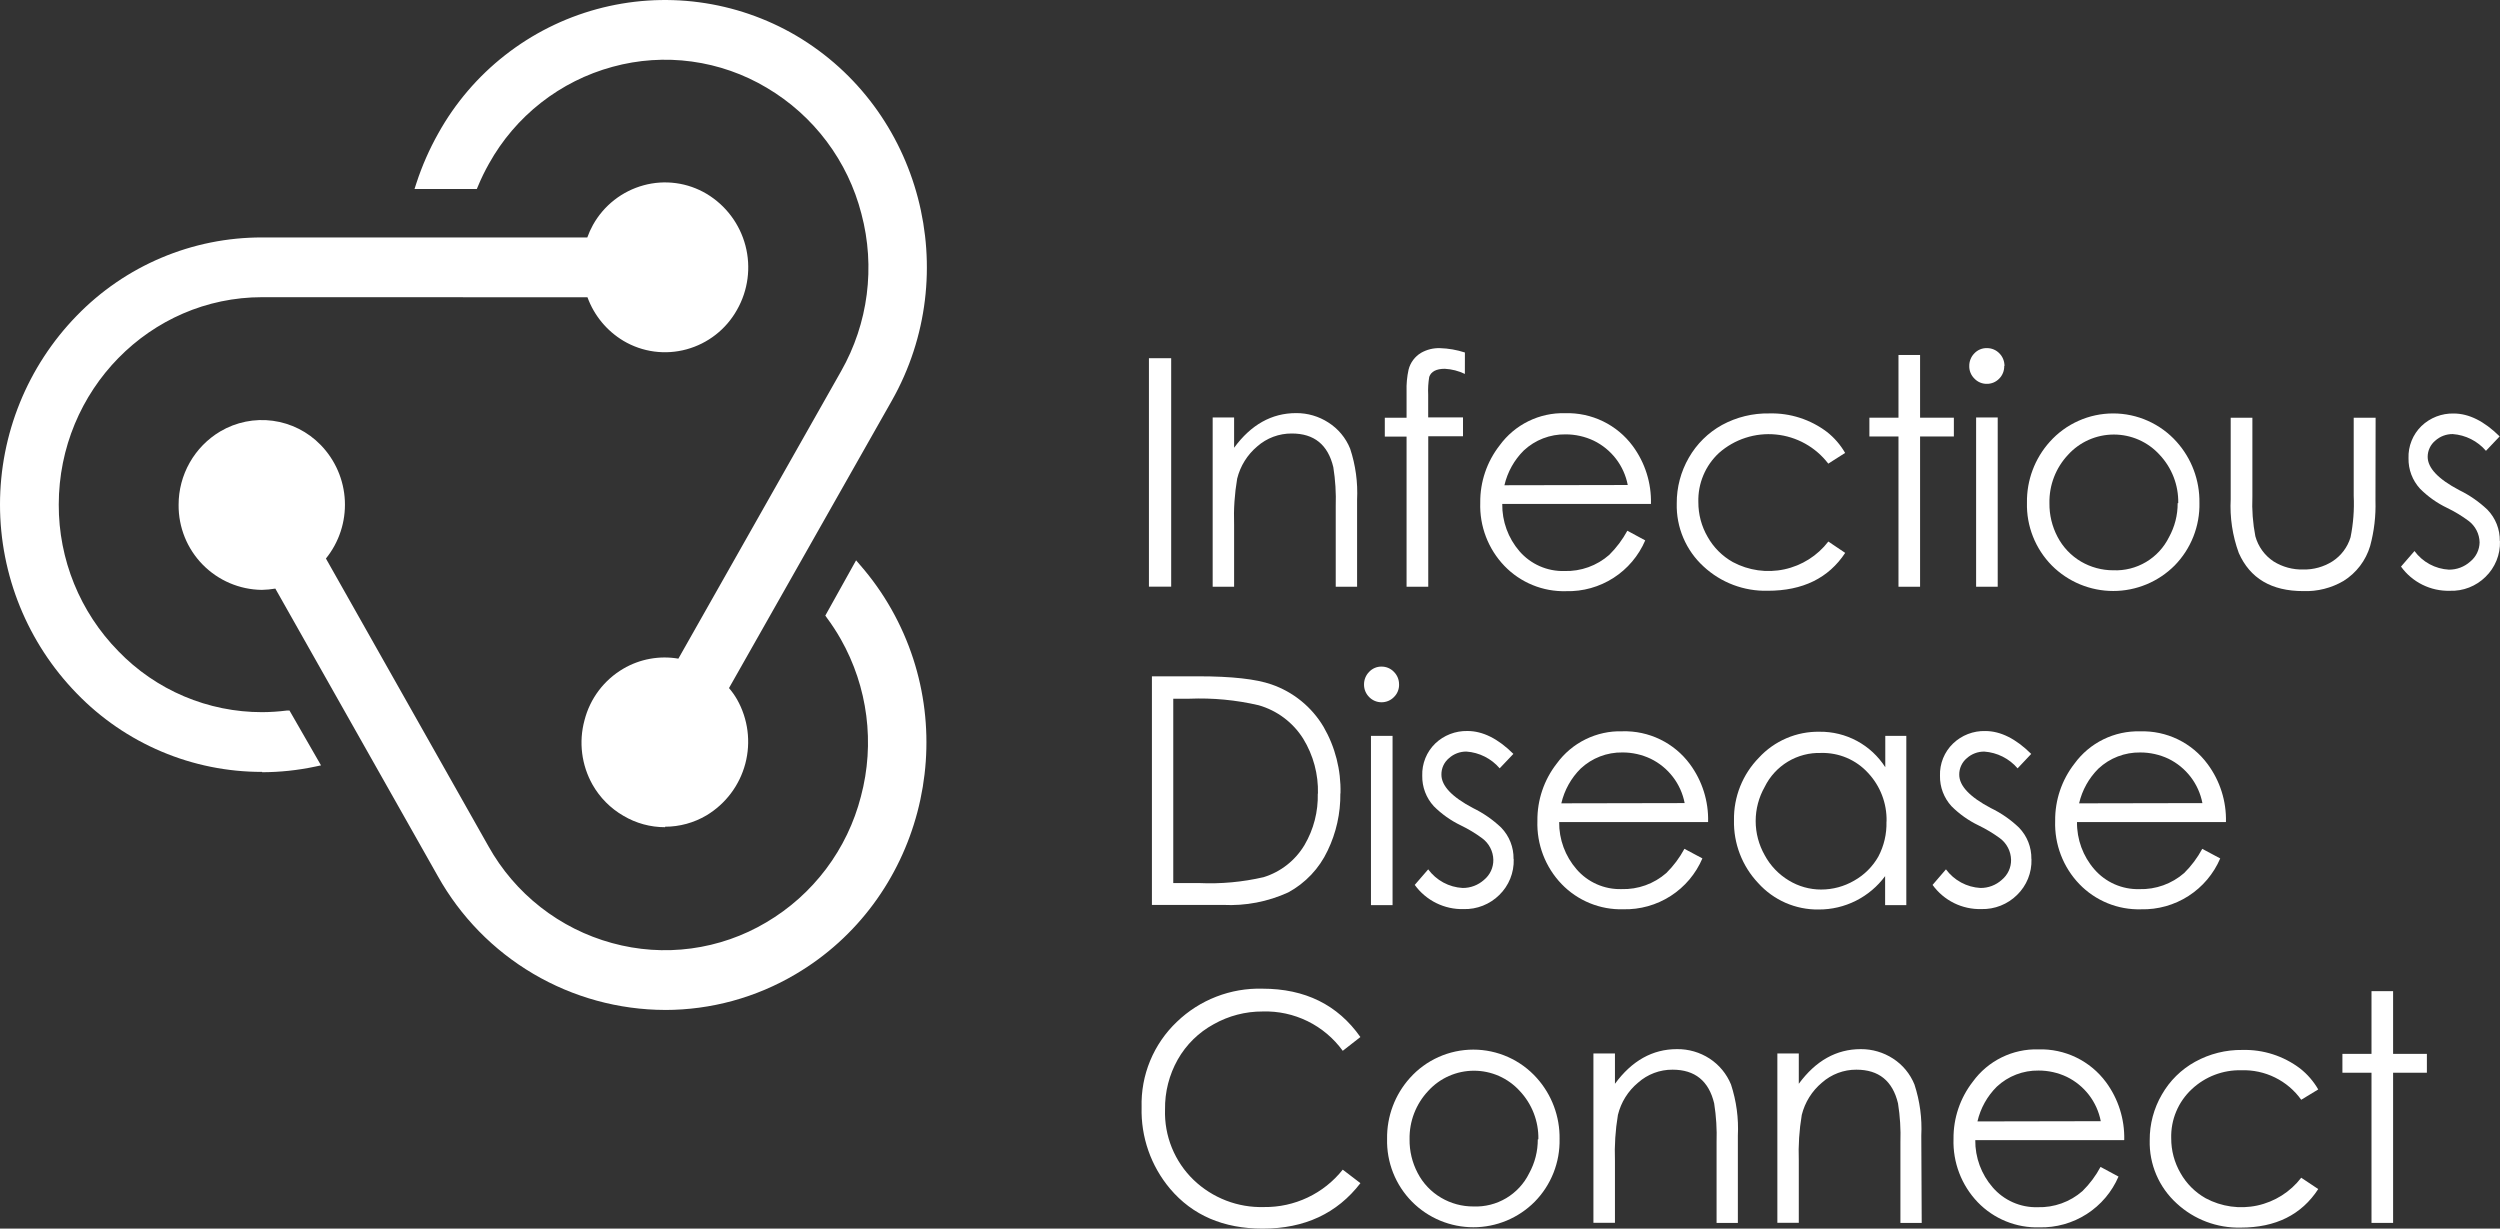 <?xml version="1.0" encoding="UTF-8" standalone="no"?>
<svg
   xmlns="http://www.w3.org/2000/svg"
   version="1.1"
   fill="none"
   viewBox="0 0 137.859 67.751"
   height="67.751"
   width="137.859">
  <rect x="0" y="0" width="137.859" height="67.751" fill="#333333" stroke="none"/>
  <path
     id="path2"
     fill="#ffffff"
     d="m 36.676,45.615 c -0.81,6e-4 -1.606,-0.217 -2.302,-0.631 -0.708,-0.41 -1.294,-1 -1.698,-1.711 -0.61,-1.081 -0.77,-2.358 -0.445,-3.556 0.151,-0.591 0.417,-1.147 0.784,-1.635 0.367,-0.487 0.827,-0.897 1.353,-1.206 0.916,-0.538 1.993,-0.735 3.04,-0.556 l 8.973,-15.851 c 1.497,-2.635 1.899,-5.753 1.12,-8.681 -0.371,-1.444 -1.022,-2.801 -1.918,-3.993 -0.895,-1.192 -2.017,-2.196 -3.3,-2.955 -1.267,-0.756 -2.674,-1.248 -4.135,-1.447 -1.462,-0.199 -2.949,-0.1 -4.371,0.291 -1.433,0.39 -2.774,1.063 -3.943,1.979 -1.169,0.916 -2.144,2.057 -2.866,3.355 -0.23,0.406 -0.435,0.826 -0.613,1.258 l -0.062,0.147 h -3.436 l 0.102,-0.316 c 0.312,-0.958 0.719,-1.883 1.213,-2.76 0.926,-1.665 2.176,-3.127 3.676,-4.302 1.5,-1.175 3.219,-2.039 5.056,-2.54 1.838,-0.501 3.757,-0.631 5.646,-0.38 1.888,0.251 3.708,0.876 5.351,1.839 6.893,4.067 9.258,13.095 5.276,20.132 l -8.978,15.847 c 0.168,0.194 0.317,0.404 0.445,0.627 0.607,1.075 0.771,2.345 0.456,3.538 -0.315,1.194 -1.083,2.218 -2.141,2.854 -0.693,0.41 -1.484,0.627 -2.289,0.627" />
  <path
     id="path4"
     fill="#ffffff"
     d="m 36.676,55.692 c -2.556,-0.007 -5.064,-0.694 -7.266,-1.991 -2.203,-1.297 -4.02,-3.156 -5.267,-5.388 l -8.96,-15.856 c -0.247,0.042 -0.496,0.066 -0.747,0.071 -1.229,-0.015 -2.401,-0.517 -3.261,-1.395 -0.86,-0.878 -1.336,-2.061 -1.326,-3.29 -0.002,-0.817 0.209,-1.621 0.612,-2.332 0.403,-0.711 0.984,-1.304 1.686,-1.722 0.873,-0.515 1.894,-0.722 2.898,-0.586 1.004,0.136 1.934,0.605 2.639,1.333 0.805,0.828 1.28,1.923 1.333,3.077 0.053,1.154 -0.318,2.288 -1.044,3.186 l 8.964,15.869 c 0.724,1.297 1.699,2.436 2.868,3.352 1.169,0.916 2.509,1.59 3.941,1.982 1.421,0.393 2.908,0.495 4.369,0.299 1.462,-0.196 2.869,-0.684 4.137,-1.437 1.285,-0.757 2.407,-1.759 3.303,-2.951 0.896,-1.192 1.548,-2.548 1.919,-3.992 0.781,-2.926 0.382,-6.042 -1.111,-8.677 -0.231,-0.406 -0.486,-0.798 -0.764,-1.173 l -0.089,-0.124 1.698,-3.049 0.213,0.249 c 0.661,0.756 1.244,1.579 1.738,2.454 3.978,7.037 1.6,16.065 -5.293,20.123 -2.178,1.288 -4.661,1.968 -7.191,1.969 z" />
  <path
     id="path6"
     fill="#ffffff"
     d="m 14.454,42.565 c -1.907,0.003 -3.795,-0.378 -5.551,-1.122 -1.756,-0.743 -3.345,-1.833 -4.671,-3.204 C 1.518,35.452 0,31.716 0,27.825 c 0,-3.89 1.518,-7.627 4.231,-10.415 1.327,-1.369 2.916,-2.457 4.672,-3.198 1.756,-0.742 3.644,-1.122 5.55,-1.118 v 0 h 17.933 c 0.086,-0.241 0.191,-0.474 0.316,-0.698 0.297,-0.53 0.696,-0.995 1.174,-1.369 0.478,-0.374 1.027,-0.649 1.612,-0.809 0.582,-0.16 1.19,-0.2 1.788,-0.119 0.598,0.081 1.173,0.282 1.692,0.591 1.058,0.636 1.826,1.66 2.139,2.855 0.313,1.194 0.147,2.464 -0.464,3.537 -0.296,0.531 -0.695,0.998 -1.173,1.372 -0.478,0.375 -1.027,0.65 -1.613,0.81 -0.581,0.159 -1.188,0.2 -1.785,0.12 -0.597,-0.08 -1.172,-0.28 -1.69,-0.587 -0.919,-0.549 -1.62,-1.399 -1.987,-2.405 l -17.942,-0.004 c -6.178,0 -11.209,5.13 -11.213,11.437 -0.01,3.023 1.171,5.928 3.289,8.086 1.027,1.064 2.259,1.91 3.62,2.487 1.361,0.577 2.825,0.874 4.304,0.873 0.455,-0.002 0.909,-0.032 1.36,-0.089 h 0.151 l 1.738,3.023 -0.316,0.067 c -0.966,0.205 -1.95,0.309 -2.938,0.311" />
  <path
     id="path8"
     fill="#ffffff"
     d="m 64.583,19.753 h -1.227 v 12.597 h 1.227 z" />
  <path
     id="path10"
     fill="#ffffff"
     d="m 74.835,32.355 h -1.178 v -4.445 c 0.024,-0.718 -0.02,-1.437 -0.133,-2.147 -0.296,-1.242 -1.061,-1.861 -2.293,-1.858 -0.7,-0.004 -1.377,0.249 -1.902,0.711 -0.548,0.461 -0.935,1.083 -1.107,1.778 -0.142,0.837 -0.199,1.686 -0.169,2.534 v 3.427 h -1.182 v -9.335 h 1.182 v 1.671 c 0.933,-1.271 2.071,-1.911 3.422,-1.911 0.631,-0.004 1.249,0.177 1.778,0.52 0.541,0.344 0.961,0.85 1.2,1.445 0.299,0.906 0.429,1.86 0.382,2.814 z" />
  <path
     id="path12"
     fill="#ffffff"
     d="m 80.778,20.62 c -0.346,-0.167 -0.723,-0.264 -1.107,-0.284 -0.471,0 -0.755,0.155 -0.858,0.445 -0.054,0.324 -0.074,0.654 -0.058,0.982 v 1.254 h 1.92 v 1.04 h -1.916 v 8.299 h -1.196 v -8.281 h -1.2 v -1.04 h 1.2 v -1.454 c -0.013,-0.403 0.024,-0.806 0.111,-1.2 0.098,-0.387 0.346,-0.72 0.689,-0.925 0.318,-0.181 0.679,-0.27 1.044,-0.258 0.467,0.014 0.929,0.095 1.373,0.24 z" />
  <path
     id="path14"
     fill="#ffffff"
     d="m 89.76,26.745 c -0.101,-0.525 -0.323,-1.02 -0.649,-1.444 -0.326,-0.424 -0.746,-0.767 -1.227,-1.001 -0.485,-0.23 -1.015,-0.348 -1.551,-0.347 -0.855,-0.014 -1.682,0.305 -2.307,0.889 -0.529,0.525 -0.898,1.19 -1.067,1.916 z m 1.28,1.045 h -8.2 c -0.013,0.955 0.324,1.881 0.947,2.605 0.307,0.354 0.688,0.636 1.117,0.825 0.429,0.189 0.894,0.281 1.363,0.268 0.906,0.027 1.789,-0.291 2.471,-0.889 0.397,-0.393 0.734,-0.843 1,-1.333 l 0.986,0.533 c -0.364,0.85 -0.974,1.571 -1.752,2.07 -0.778,0.499 -1.688,0.754 -2.612,0.73 -0.632,0.018 -1.261,-0.097 -1.847,-0.337 -0.586,-0.24 -1.115,-0.599 -1.553,-1.055 -0.444,-0.462 -0.79,-1.009 -1.019,-1.607 -0.229,-0.599 -0.336,-1.237 -0.314,-1.877 -0.013,-1.144 0.363,-2.258 1.067,-3.16 0.413,-0.568 0.957,-1.026 1.587,-1.336 0.63,-0.31 1.325,-0.462 2.026,-0.442 0.721,-0.022 1.437,0.131 2.087,0.446 0.649,0.315 1.213,0.783 1.642,1.363 0.68,0.921 1.034,2.042 1.004,3.187" />
  <path
     id="path16"
     fill="#ffffff"
     d="m 101.751,30.488 c -0.918,1.393 -2.342,2.089 -4.271,2.089 -1.306,0.033 -2.574,-0.445 -3.533,-1.333 -0.483,-0.44 -0.866,-0.979 -1.122,-1.581 -0.257,-0.601 -0.38,-1.251 -0.363,-1.904 -0.006,-0.884 0.225,-1.754 0.667,-2.52 0.433,-0.758 1.067,-1.383 1.831,-1.805 0.799,-0.434 1.696,-0.653 2.605,-0.636 1.146,-0.031 2.268,0.33 3.182,1.022 0.404,0.318 0.743,0.71 1,1.156 l -0.929,0.591 c -0.345,-0.452 -0.78,-0.828 -1.276,-1.104 -0.497,-0.277 -1.046,-0.448 -1.612,-0.503 -0.566,-0.055 -1.137,0.007 -1.678,0.183 -0.541,0.175 -1.039,0.461 -1.465,0.838 -0.371,0.345 -0.664,0.764 -0.859,1.231 -0.195,0.467 -0.289,0.97 -0.274,1.476 -0.003,0.673 0.173,1.334 0.511,1.916 0.327,0.583 0.808,1.064 1.391,1.391 0.87,0.466 1.877,0.607 2.841,0.4 0.965,-0.208 1.824,-0.751 2.425,-1.533 z" />
  <path
     id="path18"
     fill="#ffffff"
     d="m 107.743,24.069 h -1.863 v 8.286 h -1.191 v -8.286 h -1.604 v -1.036 h 1.604 v -3.458 h 1.191 v 3.458 h 1.863 z" />
  <path
     id="path20"
     fill="#ffffff"
     d="m 110.161,32.355 h -1.191 v -9.335 h 1.191 z m 0.36,-12.171 c 0.002,0.129 -0.021,0.258 -0.069,0.378 -0.048,0.12 -0.12,0.229 -0.211,0.32 -0.089,0.092 -0.197,0.165 -0.315,0.214 -0.119,0.049 -0.246,0.073 -0.374,0.07 -0.127,8e-4 -0.252,-0.024 -0.368,-0.074 -0.116,-0.05 -0.221,-0.123 -0.308,-0.215 -0.092,-0.09 -0.165,-0.198 -0.214,-0.317 -0.049,-0.119 -0.073,-0.247 -0.07,-0.376 -0.002,-0.129 0.022,-0.257 0.07,-0.377 0.048,-0.12 0.119,-0.229 0.21,-0.321 0.088,-0.094 0.196,-0.169 0.316,-0.219 0.119,-0.05 0.248,-0.074 0.377,-0.07 0.129,-0.002 0.256,0.023 0.375,0.073 0.118,0.05 0.225,0.123 0.314,0.216 0.091,0.092 0.162,0.201 0.21,0.321 0.048,0.12 0.072,0.248 0.07,0.377" />
  <path
     id="path22"
     fill="#ffffff"
     d="m 120.116,27.745 c 0.02,-0.989 -0.349,-1.946 -1.027,-2.667 -0.319,-0.351 -0.709,-0.632 -1.144,-0.825 -0.435,-0.192 -0.905,-0.291 -1.38,-0.291 -0.475,0 -0.945,0.099 -1.38,0.291 -0.435,0.192 -0.825,0.473 -1.144,0.825 -0.678,0.721 -1.047,1.678 -1.027,2.667 -0.009,0.645 0.144,1.282 0.444,1.854 0.296,0.569 0.746,1.044 1.298,1.369 0.54,0.315 1.153,0.481 1.778,0.48 0.633,0.026 1.261,-0.132 1.806,-0.456 0.545,-0.324 0.984,-0.798 1.265,-1.367 0.318,-0.575 0.484,-1.223 0.48,-1.88 z m 1.169,-0.027 c 0.015,0.64 -0.099,1.276 -0.334,1.872 -0.235,0.595 -0.587,1.138 -1.035,1.595 -0.444,0.445 -0.972,0.798 -1.552,1.039 -0.581,0.241 -1.204,0.365 -1.832,0.365 -0.629,0 -1.252,-0.124 -1.832,-0.365 -0.581,-0.241 -1.109,-0.594 -1.553,-1.039 -0.45,-0.456 -0.804,-0.998 -1.04,-1.593 -0.236,-0.596 -0.35,-1.233 -0.333,-1.874 -0.018,-1.237 0.431,-2.436 1.258,-3.356 0.44,-0.492 0.979,-0.886 1.582,-1.155 0.602,-0.27 1.255,-0.409 1.915,-0.409 0.661,0 1.314,0.139 1.916,0.409 0.603,0.27 1.142,0.663 1.582,1.155 0.828,0.923 1.277,2.125 1.258,3.365" />
  <path
     id="path24"
     fill="#ffffff"
     d="m 130.992,27.607 c 0.026,0.844 -0.073,1.687 -0.294,2.503 -0.238,0.799 -0.759,1.484 -1.466,1.925 -0.673,0.394 -1.444,0.588 -2.223,0.56 -1.751,0 -2.936,-0.701 -3.555,-2.103 -0.347,-0.95 -0.498,-1.96 -0.445,-2.969 v -4.489 h 1.196 v 4.347 c -0.031,0.734 0.024,1.47 0.164,2.191 0.157,0.569 0.513,1.061 1.005,1.387 0.491,0.306 1.061,0.461 1.64,0.445 0.565,0.011 1.121,-0.144 1.6,-0.445 0.483,-0.311 0.839,-0.784 1.004,-1.333 0.152,-0.752 0.21,-1.519 0.174,-2.285 v -4.307 h 1.208 z" />
  <path
     id="path26"
     fill="#ffffff"
     d="m 137.858,29.848 c 0.011,0.365 -0.055,0.728 -0.193,1.067 -0.138,0.338 -0.344,0.644 -0.607,0.898 -0.258,0.254 -0.566,0.453 -0.903,0.585 -0.338,0.132 -0.699,0.193 -1.061,0.18 -0.524,0.014 -1.043,-0.101 -1.512,-0.333 -0.47,-0.232 -0.875,-0.576 -1.182,-1.001 l 0.743,-0.858 c 0.221,0.3 0.506,0.548 0.834,0.726 0.328,0.177 0.691,0.28 1.063,0.301 0.435,0.004 0.855,-0.155 1.178,-0.445 0.158,-0.128 0.286,-0.289 0.375,-0.472 0.089,-0.183 0.137,-0.383 0.141,-0.586 -0.005,-0.232 -0.062,-0.46 -0.169,-0.667 -0.106,-0.206 -0.258,-0.386 -0.445,-0.524 -0.372,-0.276 -0.769,-0.515 -1.186,-0.716 -0.551,-0.264 -1.053,-0.621 -1.485,-1.054 -0.42,-0.458 -0.647,-1.059 -0.635,-1.68 -0.012,-0.33 0.046,-0.658 0.17,-0.965 0.123,-0.306 0.309,-0.583 0.545,-0.813 0.237,-0.226 0.515,-0.403 0.82,-0.522 0.306,-0.118 0.631,-0.175 0.958,-0.167 0.836,0 1.68,0.421 2.533,1.262 l -0.755,0.796 c -0.229,-0.267 -0.509,-0.487 -0.823,-0.645 -0.315,-0.159 -0.657,-0.254 -1.008,-0.279 -0.356,-0.004 -0.7,0.126 -0.965,0.364 -0.13,0.108 -0.236,0.244 -0.308,0.398 -0.072,0.154 -0.11,0.321 -0.11,0.491 0,0.613 0.578,1.227 1.743,1.84 0.571,0.278 1.095,0.642 1.555,1.08 0.446,0.462 0.691,1.083 0.68,1.725" />
  <path
     id="path28"
     fill="#ffffff"
     d="m 72.676,43.77 c 0.029,-1.069 -0.254,-2.124 -0.813,-3.036 -0.564,-0.897 -1.439,-1.554 -2.458,-1.845 -1.251,-0.291 -2.535,-0.412 -3.818,-0.36 h -0.889 v 10.166 h 1.427 c 1.194,0.054 2.391,-0.055 3.555,-0.325 0.947,-0.292 1.751,-0.926 2.258,-1.778 0.503,-0.859 0.755,-1.841 0.729,-2.836 z m 1.236,-0.013 c 0.012,1.091 -0.228,2.169 -0.702,3.151 -0.46,0.98 -1.222,1.787 -2.173,2.303 -1.125,0.514 -2.356,0.75 -3.591,0.689 h -3.925 v -12.606 h 2.564 c 1.84,0 3.178,0.151 4.022,0.445 1.207,0.414 2.228,1.245 2.88,2.343 0.642,1.112 0.965,2.379 0.933,3.663" />
  <path
     id="path30"
     fill="#ffffff"
     d="m 76.791,49.913 h -1.191 v -9.335 h 1.191 z m 0.36,-12.171 c 0.003,0.13 -0.021,0.259 -0.07,0.379 -0.049,0.12 -0.122,0.229 -0.215,0.319 -0.089,0.091 -0.195,0.163 -0.312,0.212 -0.117,0.049 -0.243,0.074 -0.37,0.074 -0.127,0 -0.253,-0.025 -0.37,-0.074 -0.117,-0.049 -0.223,-0.121 -0.312,-0.212 -0.091,-0.091 -0.164,-0.199 -0.213,-0.318 -0.049,-0.119 -0.073,-0.247 -0.072,-0.376 -0.001,-0.129 0.024,-0.258 0.072,-0.378 0.049,-0.12 0.121,-0.229 0.212,-0.32 0.087,-0.093 0.193,-0.166 0.309,-0.216 0.117,-0.05 0.243,-0.075 0.37,-0.073 0.128,-0.001 0.255,0.024 0.372,0.073 0.118,0.05 0.224,0.123 0.312,0.215 0.092,0.091 0.165,0.2 0.214,0.32 0.049,0.12 0.073,0.248 0.071,0.378" />
  <path
     id="path32"
     fill="#ffffff"
     d="m 83.472,47.388 c 0.01,0.365 -0.055,0.728 -0.192,1.066 -0.137,0.338 -0.343,0.644 -0.604,0.899 -0.258,0.255 -0.566,0.455 -0.903,0.589 -0.338,0.134 -0.698,0.198 -1.061,0.189 -0.524,0.014 -1.044,-0.101 -1.514,-0.333 -0.47,-0.232 -0.876,-0.576 -1.184,-1.001 l 0.742,-0.858 c 0.221,0.3 0.506,0.548 0.834,0.726 0.328,0.177 0.691,0.28 1.064,0.301 0.434,0.004 0.854,-0.155 1.178,-0.445 0.164,-0.134 0.295,-0.302 0.385,-0.494 0.089,-0.192 0.134,-0.401 0.131,-0.613 -0.005,-0.232 -0.062,-0.459 -0.169,-0.665 -0.106,-0.206 -0.258,-0.384 -0.444,-0.522 -0.372,-0.276 -0.769,-0.515 -1.187,-0.716 -0.55,-0.265 -1.052,-0.622 -1.484,-1.054 -0.42,-0.458 -0.647,-1.059 -0.636,-1.68 -0.011,-0.33 0.047,-0.658 0.17,-0.965 0.123,-0.306 0.309,-0.583 0.546,-0.813 0.236,-0.226 0.515,-0.403 0.82,-0.521 0.305,-0.118 0.63,-0.175 0.957,-0.168 0.842,0 1.686,0.421 2.533,1.262 l -0.756,0.796 c -0.229,-0.267 -0.509,-0.487 -0.823,-0.645 -0.314,-0.159 -0.657,-0.254 -1.008,-0.279 -0.356,-0.004 -0.7,0.126 -0.964,0.364 -0.134,0.111 -0.24,0.25 -0.313,0.408 -0.072,0.158 -0.108,0.33 -0.105,0.503 0,0.613 0.578,1.227 1.742,1.84 0.571,0.278 1.096,0.642 1.556,1.08 0.446,0.462 0.69,1.083 0.68,1.725" />
  <path
     id="path34"
     fill="#ffffff"
     d="m 92.898,44.285 c -0.101,-0.525 -0.323,-1.02 -0.649,-1.444 -0.325,-0.424 -0.745,-0.767 -1.226,-1.001 -0.485,-0.23 -1.015,-0.348 -1.552,-0.347 -0.855,-0.014 -1.682,0.305 -2.307,0.889 -0.529,0.525 -0.898,1.19 -1.067,1.916 z m 1.28,1.045 h -8.2 c -0.01,0.957 0.332,1.883 0.96,2.605 0.306,0.355 0.688,0.637 1.117,0.826 0.429,0.189 0.895,0.28 1.363,0.267 0.906,0.027 1.789,-0.291 2.471,-0.889 0.397,-0.393 0.732,-0.842 0.996,-1.333 l 0.991,0.529 c -0.363,0.851 -0.973,1.573 -1.751,2.073 -0.779,0.5 -1.689,0.755 -2.614,0.732 -0.632,0.018 -1.261,-0.097 -1.847,-0.337 -0.586,-0.24 -1.115,-0.599 -1.553,-1.055 -0.444,-0.462 -0.79,-1.009 -1.019,-1.607 -0.229,-0.599 -0.336,-1.237 -0.314,-1.877 -0.013,-1.144 0.363,-2.258 1.067,-3.16 0.413,-0.568 0.957,-1.026 1.587,-1.336 0.63,-0.31 1.325,-0.462 2.026,-0.442 0.721,-0.022 1.437,0.131 2.087,0.446 0.649,0.315 1.213,0.783 1.642,1.363 0.68,0.921 1.034,2.042 1.004,3.187" />
  <path
     id="path36"
     fill="#ffffff"
     d="m 104.032,45.286 c 0.021,-0.989 -0.346,-1.946 -1.023,-2.667 -0.327,-0.357 -0.727,-0.64 -1.174,-0.83 -0.446,-0.189 -0.928,-0.281 -1.412,-0.268 -0.644,-0.021 -1.28,0.145 -1.832,0.477 -0.551,0.332 -0.996,0.816 -1.279,1.394 -0.326,0.574 -0.498,1.222 -0.498,1.883 0,0.66 0.172,1.309 0.498,1.883 0.31,0.577 0.771,1.059 1.333,1.396 0.536,0.326 1.151,0.498 1.778,0.498 0.642,7e-4 1.272,-0.17 1.826,-0.493 0.558,-0.314 1.02,-0.775 1.334,-1.333 0.308,-0.587 0.461,-1.244 0.444,-1.907 z m 1.089,4.627 h -1.169 v -1.6 c -0.423,0.573 -0.975,1.038 -1.611,1.358 -0.637,0.32 -1.339,0.485 -2.052,0.482 -0.628,0.01 -1.251,-0.116 -1.827,-0.367 -0.575,-0.252 -1.09,-0.624 -1.51,-1.091 -0.884,-0.935 -1.363,-2.181 -1.334,-3.467 -0.011,-0.637 0.105,-1.269 0.341,-1.861 0.236,-0.591 0.587,-1.13 1.033,-1.585 0.424,-0.461 0.942,-0.826 1.518,-1.073 0.576,-0.247 1.197,-0.369 1.824,-0.358 0.721,-0.009 1.432,0.166 2.067,0.508 0.634,0.342 1.171,0.841 1.56,1.448 v -1.729 h 1.16 z" />
  <path
     id="path38"
     fill="#ffffff"
     d="m 112.023,47.388 c 0.011,0.365 -0.054,0.728 -0.191,1.066 -0.137,0.338 -0.343,0.644 -0.605,0.898 -0.258,0.255 -0.566,0.455 -0.903,0.589 -0.338,0.134 -0.699,0.198 -1.061,0.189 -0.524,0.014 -1.043,-0.1 -1.513,-0.332 -0.469,-0.233 -0.875,-0.576 -1.181,-1.001 l 0.738,-0.858 c 0.222,0.3 0.508,0.548 0.837,0.726 0.328,0.177 0.692,0.28 1.065,0.301 0.433,0.004 0.852,-0.155 1.174,-0.445 0.163,-0.134 0.295,-0.303 0.384,-0.494 0.09,-0.192 0.134,-0.401 0.131,-0.613 -0.005,-0.231 -0.062,-0.458 -0.168,-0.663 -0.105,-0.206 -0.256,-0.385 -0.441,-0.523 -0.374,-0.275 -0.773,-0.514 -1.191,-0.716 -0.55,-0.265 -1.052,-0.622 -1.484,-1.053 -0.42,-0.458 -0.648,-1.059 -0.636,-1.68 -0.011,-0.33 0.047,-0.659 0.171,-0.966 0.124,-0.306 0.311,-0.583 0.549,-0.812 0.236,-0.227 0.515,-0.405 0.82,-0.523 0.305,-0.118 0.631,-0.175 0.958,-0.166 0.838,0 1.683,0.421 2.533,1.262 l -0.751,0.796 c -0.229,-0.268 -0.51,-0.488 -0.825,-0.646 -0.315,-0.159 -0.659,-0.253 -1.01,-0.278 -0.356,-0.004 -0.701,0.126 -0.965,0.364 -0.133,0.111 -0.239,0.251 -0.311,0.408 -0.073,0.158 -0.109,0.329 -0.107,0.503 0,0.613 0.581,1.227 1.743,1.84 0.572,0.276 1.097,0.64 1.555,1.08 0.446,0.462 0.691,1.082 0.68,1.725" />
  <path
     id="path40"
     fill="#ffffff"
     d="m 121.449,44.286 c -0.101,-0.525 -0.323,-1.019 -0.647,-1.443 -0.325,-0.424 -0.744,-0.767 -1.224,-1.002 -0.487,-0.23 -1.018,-0.348 -1.556,-0.347 -0.855,-0.013 -1.681,0.305 -2.306,0.889 -0.529,0.525 -0.899,1.19 -1.067,1.916 z m 1.284,1.045 h -8.2 c -0.011,0.956 0.329,1.883 0.956,2.605 0.307,0.354 0.688,0.636 1.117,0.825 0.429,0.189 0.894,0.281 1.363,0.269 0.907,0.026 1.791,-0.292 2.475,-0.889 0.397,-0.393 0.732,-0.842 0.996,-1.333 l 0.991,0.529 c -0.364,0.85 -0.974,1.572 -1.752,2.072 -0.778,0.5 -1.688,0.755 -2.612,0.733 -0.633,0.018 -1.263,-0.096 -1.85,-0.336 -0.586,-0.24 -1.116,-0.599 -1.555,-1.055 -0.444,-0.462 -0.79,-1.009 -1.019,-1.607 -0.229,-0.599 -0.336,-1.237 -0.314,-1.877 -0.013,-1.144 0.363,-2.258 1.067,-3.16 0.413,-0.567 0.959,-1.026 1.589,-1.335 0.63,-0.31 1.326,-0.462 2.028,-0.443 0.721,-0.023 1.437,0.129 2.086,0.444 0.649,0.315 1.211,0.784 1.639,1.365 0.682,0.92 1.037,2.042 1.009,3.187" />
  <path
     id="path42"
     fill="#ffffff"
     d="m 75.019,65.244 c -1.286,1.671 -3.082,2.507 -5.387,2.507 -2.166,0 -3.87,-0.733 -5.111,-2.2 -1.055,-1.254 -1.613,-2.851 -1.569,-4.489 -0.025,-0.879 0.135,-1.753 0.47,-2.566 0.336,-0.813 0.839,-1.545 1.476,-2.15 0.626,-0.602 1.365,-1.074 2.174,-1.387 0.81,-0.314 1.673,-0.463 2.541,-0.44 2.353,0 4.154,0.889 5.404,2.667 l -0.973,0.76 c -0.503,-0.695 -1.169,-1.256 -1.939,-1.634 -0.77,-0.378 -1.621,-0.562 -2.479,-0.535 -0.945,-0.004 -1.875,0.238 -2.698,0.702 -0.829,0.451 -1.516,1.126 -1.982,1.947 -0.474,0.84 -0.716,1.791 -0.702,2.756 -0.024,0.722 0.105,1.441 0.377,2.11 0.272,0.669 0.681,1.274 1.201,1.775 0.515,0.494 1.124,0.88 1.79,1.137 0.666,0.257 1.377,0.378 2.09,0.357 0.833,0.011 1.658,-0.17 2.41,-0.527 0.753,-0.357 1.413,-0.883 1.932,-1.535 z" />
  <path
     id="path44"
     fill="#ffffff"
     d="m 84.831,62.826 c 0.02,-0.989 -0.349,-1.946 -1.027,-2.667 -0.32,-0.351 -0.71,-0.632 -1.144,-0.825 -0.435,-0.192 -0.905,-0.291 -1.38,-0.291 -0.475,0 -0.945,0.099 -1.38,0.291 -0.435,0.192 -0.825,0.473 -1.144,0.825 -0.678,0.721 -1.046,1.678 -1.027,2.667 -0.009,0.645 0.144,1.282 0.444,1.854 0.294,0.57 0.744,1.045 1.298,1.369 0.539,0.317 1.153,0.483 1.778,0.48 0.633,0.026 1.261,-0.132 1.806,-0.456 0.545,-0.324 0.985,-0.798 1.265,-1.367 0.318,-0.575 0.483,-1.223 0.48,-1.88 z M 86,62.799 c 0.015,0.64 -0.098,1.277 -0.333,1.872 -0.235,0.596 -0.587,1.138 -1.036,1.595 -0.443,0.447 -0.971,0.801 -1.551,1.043 -0.581,0.242 -1.204,0.366 -1.833,0.366 -0.629,0 -1.252,-0.125 -1.833,-0.366 -0.581,-0.242 -1.108,-0.596 -1.551,-1.043 -0.451,-0.456 -0.805,-0.998 -1.041,-1.593 -0.236,-0.596 -0.349,-1.233 -0.333,-1.874 -0.018,-1.237 0.431,-2.436 1.258,-3.356 0.44,-0.492 0.979,-0.886 1.582,-1.155 0.603,-0.27 1.256,-0.409 1.916,-0.409 0.66,0 1.313,0.139 1.916,0.409 0.603,0.27 1.142,0.663 1.582,1.155 0.828,0.923 1.277,2.125 1.258,3.365" />
  <path
     id="path46"
     fill="#ffffff"
     d="m 95.832,67.436 h -1.174 v -4.445 c 0.024,-0.718 -0.02,-1.437 -0.133,-2.147 -0.296,-1.239 -1.061,-1.858 -2.293,-1.858 -0.701,-0.005 -1.379,0.25 -1.903,0.716 -0.552,0.458 -0.942,1.081 -1.111,1.778 -0.14,0.837 -0.195,1.686 -0.164,2.534 v 3.414 h -1.187 v -9.335 h 1.187 v 1.671 c 0.933,-1.271 2.071,-1.911 3.418,-1.911 0.638,-0.008 1.264,0.173 1.8,0.52 0.53,0.346 0.942,0.845 1.182,1.431 0.297,0.907 0.425,1.861 0.378,2.814 z" />
  <path
     id="path48"
     fill="#ffffff"
     d="m 105.97,67.436 h -1.174 v -4.445 c 0.024,-0.718 -0.02,-1.437 -0.133,-2.147 -0.296,-1.239 -1.061,-1.858 -2.293,-1.858 -0.701,-0.004 -1.378,0.251 -1.903,0.716 -0.549,0.46 -0.938,1.083 -1.111,1.778 -0.14,0.837 -0.195,1.686 -0.164,2.534 v 3.414 h -1.182 v -9.335 h 1.182 v 1.671 c 0.933,-1.271 2.071,-1.911 3.418,-1.911 0.63,-0.004 1.248,0.177 1.777,0.52 0.533,0.344 0.946,0.844 1.183,1.431 0.297,0.907 0.425,1.861 0.377,2.814 z" />
  <path
     id="path50"
     fill="#ffffff"
     d="m 115.844,61.826 c -0.101,-0.525 -0.324,-1.019 -0.649,-1.444 -0.326,-0.424 -0.746,-0.767 -1.226,-1.001 -0.485,-0.23 -1.015,-0.348 -1.551,-0.347 -0.855,-0.014 -1.683,0.305 -2.307,0.889 -0.529,0.525 -0.899,1.19 -1.067,1.916 z m 1.28,1.045 h -8.2 c -0.01,0.957 0.332,1.884 0.96,2.605 0.307,0.355 0.688,0.637 1.117,0.826 0.429,0.189 0.895,0.281 1.363,0.267 0.907,0.026 1.789,-0.292 2.471,-0.889 0.398,-0.392 0.733,-0.841 0.996,-1.333 l 0.991,0.533 c -0.365,0.849 -0.976,1.569 -1.754,2.068 -0.777,0.499 -1.687,0.754 -2.61,0.732 -0.632,0.019 -1.261,-0.095 -1.847,-0.334 -0.585,-0.239 -1.115,-0.597 -1.553,-1.053 -0.444,-0.464 -0.79,-1.011 -1.019,-1.61 -0.229,-0.599 -0.336,-1.238 -0.315,-1.879 -0.012,-1.144 0.364,-2.258 1.067,-3.16 0.413,-0.568 0.957,-1.026 1.587,-1.336 0.629,-0.31 1.325,-0.462 2.026,-0.442 0.722,-0.022 1.438,0.131 2.087,0.446 0.649,0.315 1.213,0.783 1.642,1.363 0.68,0.921 1.033,2.043 1.005,3.187" />
  <path
     id="path52"
     fill="#ffffff"
     d="m 127.836,65.569 c -0.922,1.417 -2.345,2.125 -4.271,2.125 -1.307,0.033 -2.575,-0.445 -3.534,-1.333 -0.484,-0.44 -0.868,-0.978 -1.125,-1.58 -0.257,-0.602 -0.381,-1.251 -0.363,-1.905 -0.007,-0.885 0.225,-1.756 0.671,-2.52 0.433,-0.758 1.066,-1.383 1.831,-1.805 0.798,-0.441 1.697,-0.666 2.609,-0.653 1.146,-0.031 2.268,0.33 3.182,1.022 0.404,0.318 0.743,0.71 1,1.156 l -0.938,0.569 c -0.373,-0.522 -0.869,-0.944 -1.445,-1.227 -0.575,-0.284 -1.212,-0.421 -1.853,-0.4 -1.012,-0.026 -1.994,0.348 -2.733,1.04 -0.372,0.345 -0.666,0.765 -0.862,1.233 -0.197,0.468 -0.29,0.972 -0.276,1.479 -0.003,0.673 0.174,1.334 0.511,1.916 0.327,0.583 0.809,1.064 1.391,1.391 0.87,0.466 1.877,0.607 2.842,0.4 0.964,-0.208 1.824,-0.751 2.425,-1.533 z" />
  <path
     id="path54"
     fill="#ffffff"
     d="m 133.827,59.154 h -1.863 v 8.281 h -1.191 v -8.281 h -1.604 v -1.04 h 1.604 v -3.458 h 1.191 v 3.458 h 1.863 z" />
</svg>
